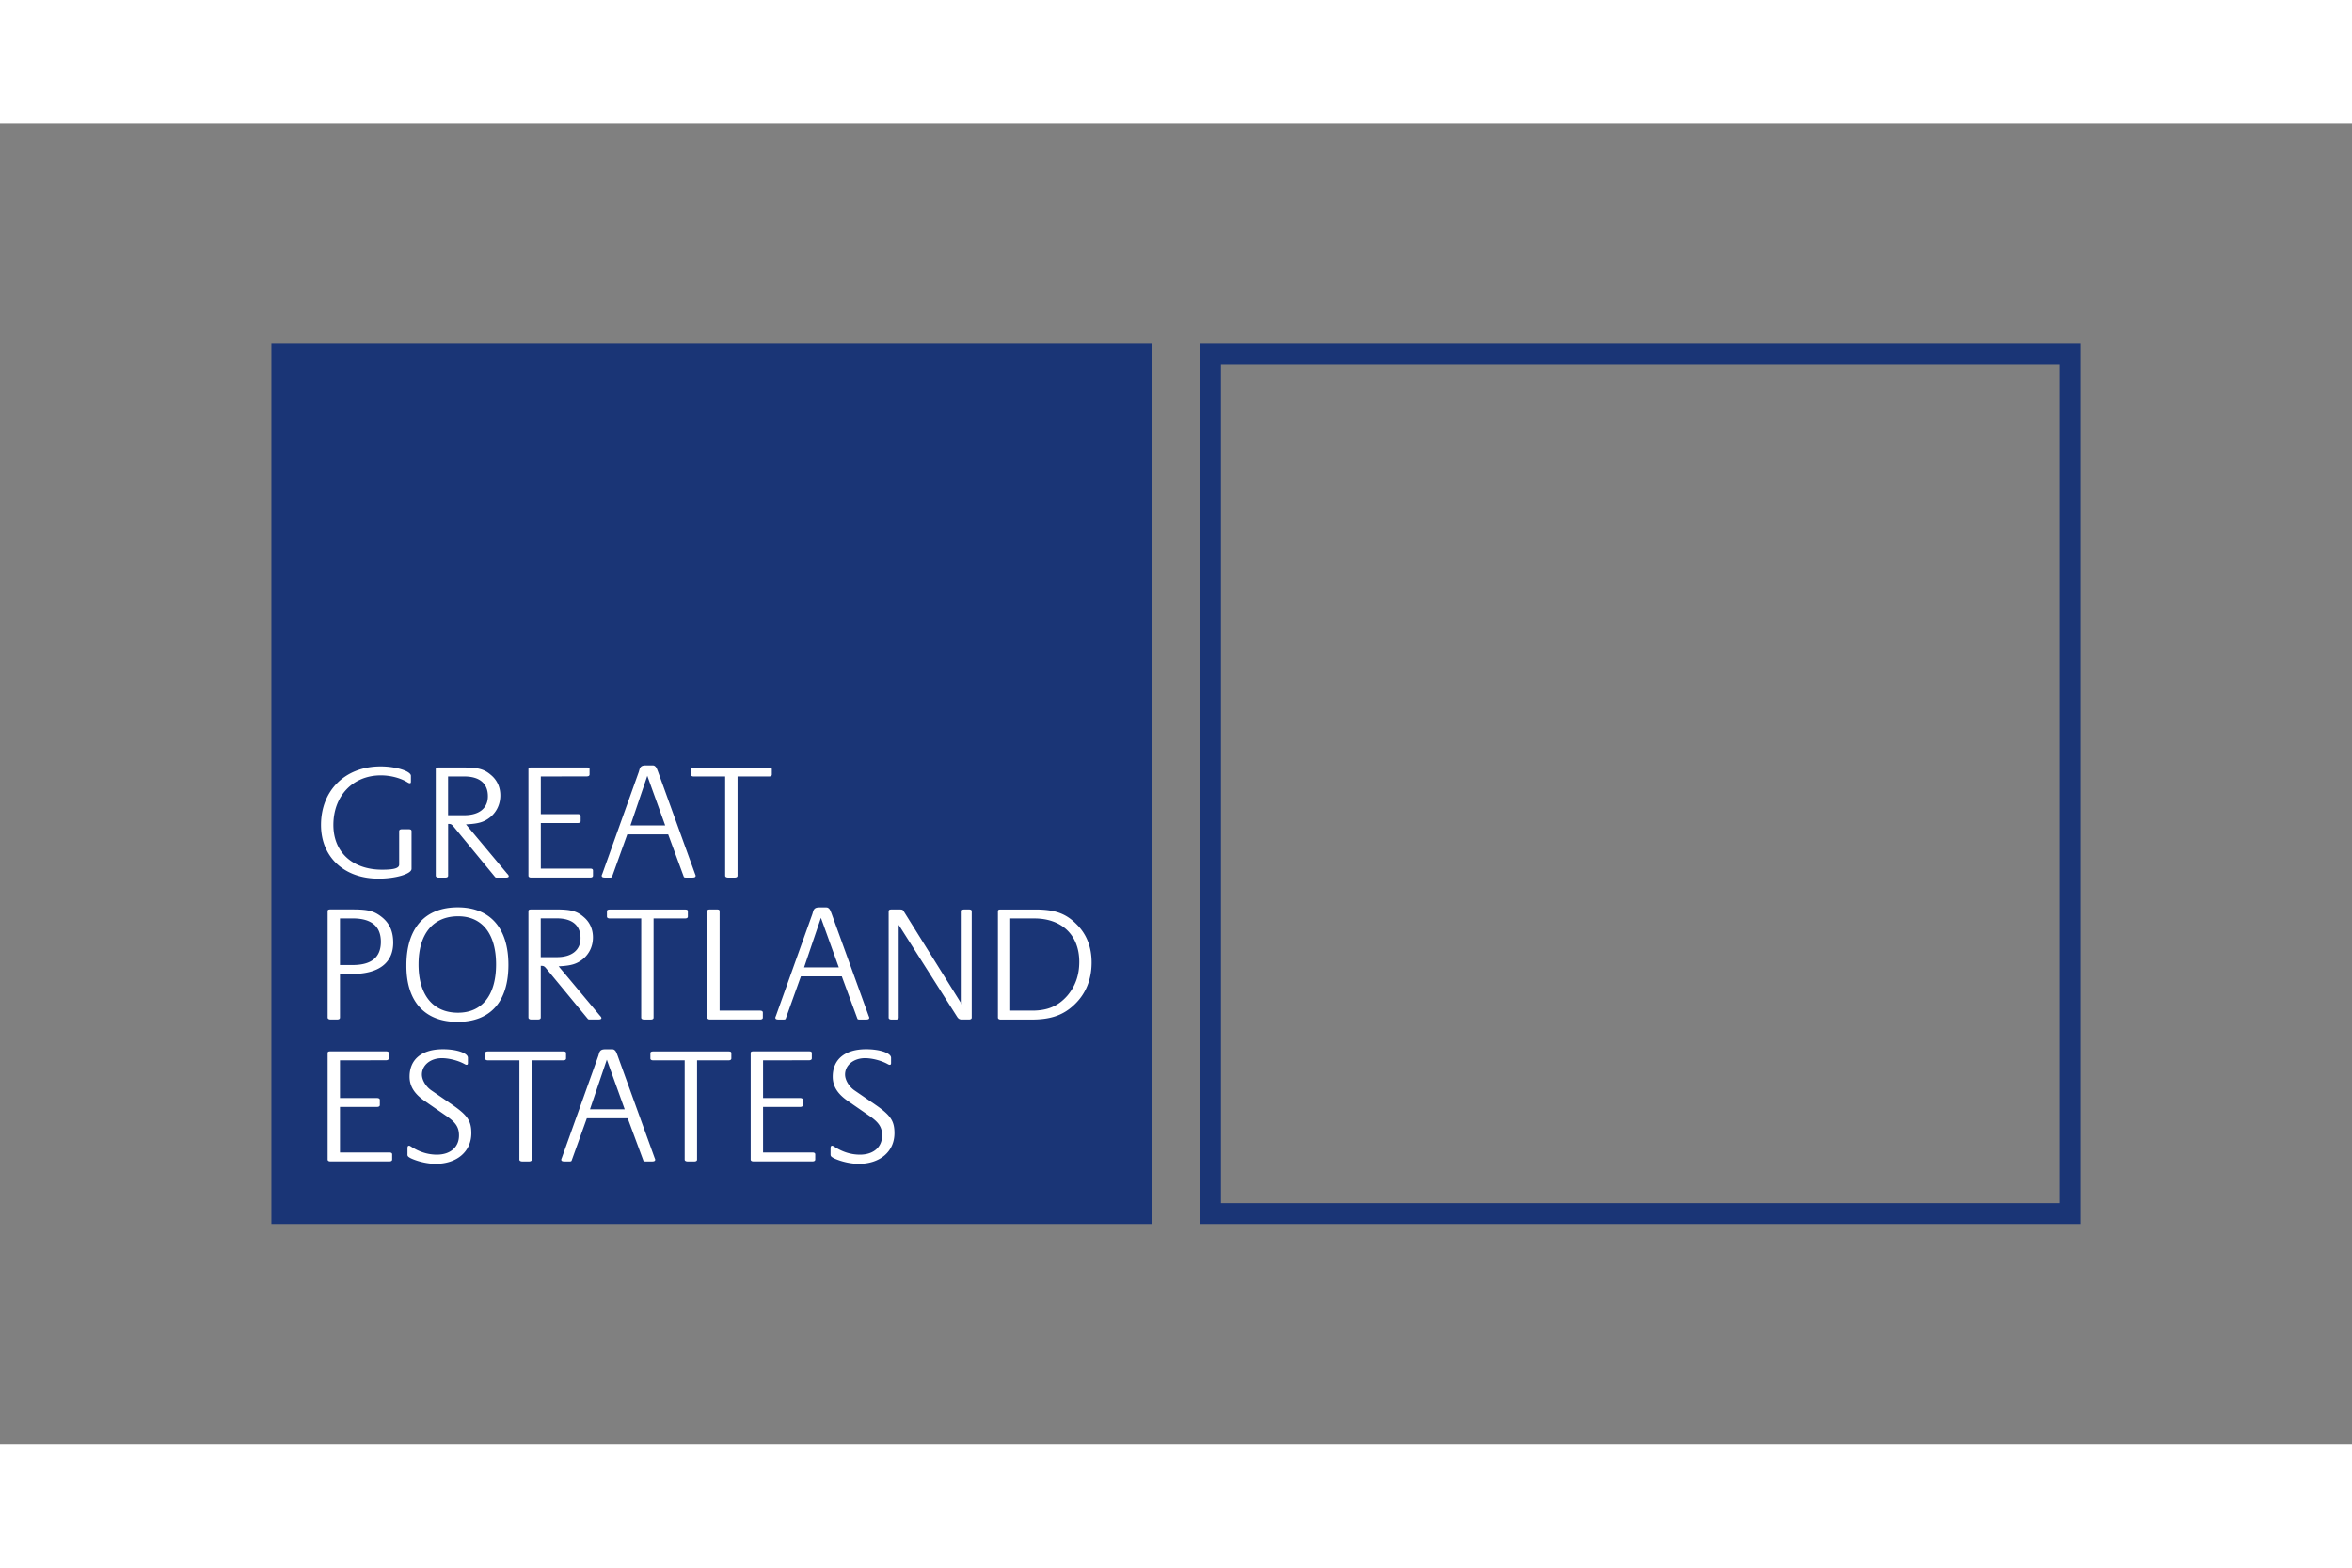 <svg xmlns="http://www.w3.org/2000/svg" height="800" width="1200" viewBox="-7.281 -5.905 63.101 35.433"><rect x="-7.281" y="-5.905" width="63.101" height="35.433" fill="#808080" stroke="none"/><path d="M0 23.622h23.622V0H0zm47.985-.558H25.475V.558h22.51zm-23.067.558h23.622V0h-23.622z" fill="#1a3576"/><path d="M3.503 13.03h.183c.051 0 .074.017.074.051v1.011c0 .137-.423.263-.886.263-.92 0-1.543-.577-1.543-1.44 0-.931.652-1.571 1.6-1.571.411 0 .812.126.812.252v.148c0 .04-.006.051-.029.051a.113.113 0 01-.04-.011l-.057-.034c-.183-.103-.434-.166-.68-.166-.749 0-1.274.548-1.274 1.331 0 .732.514 1.2 1.308 1.2.32 0 .457-.04.457-.137v-.897c0-.035.028-.051.074-.051m1.238-.377h.434c.4 0 .634-.188.634-.509 0-.343-.223-.531-.634-.531h-.434zm.48.246l1.103 1.32c.034.034.045.057.045.069 0 .029-.029.04-.086.04h-.229c-.034 0-.045-.006-.057-.023L4.89 12.961c-.052-.062-.075-.074-.132-.074h-.017v1.389c0 .034-.029.051-.074.051H4.484c-.045 0-.074-.023-.074-.051v-2.857c0-.035.022-.046.074-.046h.692c.371 0 .537.046.714.2.166.137.252.331.252.548 0 .235-.097.44-.268.583-.166.132-.309.177-.652.195m2.006-1.286v1.011h.989c.051 0 .08.017.08.051v.137c0 .034-.029.051-.08.051h-.989v1.223h1.326c.051 0 .074.017.074.052v.137c0 .034-.029.051-.074.051H6.97c-.046 0-.074-.017-.074-.051v-2.857c0-.035.023-.046.074-.046h1.486c.057 0 .08.011.08.046v.142c0 .035-.029.051-.08.051zm3.337 1.314l-.48-1.331-.452 1.331zm.08.24h-1.097l-.406 1.131c-.006.023-.022.029-.068.029h-.109c-.074 0-.103-.012-.103-.051 0-.012.005-.023.017-.051l.977-2.732.023-.08c.029-.074.068-.097.177-.097h.166c.028 0 .051.006.063.017.034.023.051.051.091.16l.989 2.732c.011.028.017.045.017.051 0 .04-.028.051-.103.051h-.149c-.045 0-.062-.006-.068-.029zm1.529-1.554h-.84c-.051 0-.08-.017-.08-.051v-.142c0-.029.023-.046.08-.046h2.012c.057 0 .08.011.08.046v.142c0 .035-.028.051-.08.051h-.84v2.663c0 .034-.029.051-.08.051h-.166c-.051 0-.086-.017-.086-.051zM1.84 16.673h.337c.508 0 .76-.206.76-.623 0-.417-.252-.628-.76-.628h-.337zm0 .24v1.171c0 .034-.029.051-.074.051H1.583c-.045 0-.074-.023-.074-.051v-2.857c0-.035.023-.046.074-.046h.588c.417 0 .578.04.777.194.217.166.32.389.32.698 0 .543-.388.84-1.103.84zm2.108-.257c0 .823.389 1.297 1.057 1.297.651 0 1.023-.474 1.023-1.297 0-.817-.371-1.291-1.017-1.291-.674 0-1.063.474-1.063 1.291m-.326.023c0-.994.497-1.554 1.377-1.554.868 0 1.36.554 1.36 1.543 0 .988-.48 1.531-1.366 1.531-.88 0-1.377-.549-1.371-1.52m3.604-.217h.434c.4 0 .634-.189.634-.509 0-.343-.223-.532-.634-.532h-.434zm.48.245l1.103 1.32c.034.034.045.057.045.068 0 .029-.029.04-.086.04H8.541c-.034 0-.045-.005-.057-.023l-1.108-1.343c-.051-.063-.074-.074-.132-.074h-.017v1.389c0 .034-.029.051-.074.051h-.183c-.046 0-.074-.023-.074-.051V15.228c0-.035.022-.046.074-.046h.692c.371 0 .537.046.714.2.166.137.251.332.251.549 0 .235-.097.44-.269.583-.166.131-.309.177-.651.194m2.215-1.285h-.84c-.051 0-.08-.017-.08-.051v-.142c0-.029.022-.046.08-.046h2.011c.057 0 .08.011.08.046v.142c0 .035-.028.051-.08.051h-.84v2.663c0 .034-.029.051-.08.051h-.166c-.051 0-.086-.017-.086-.051zm2.103 2.474h1.08c.051 0 .08.017.08.051v.137c0 .034-.029.051-.08.051h-1.337c-.046 0-.074-.023-.074-.051v-2.857c0-.035.023-.046.074-.046h.183c.051 0 .074.011.074.046zm3.198-1.16l-.48-1.331-.452 1.331zm.08.24h-1.097l-.406 1.132c-.006.023-.023.028-.069.028h-.108c-.074 0-.103-.011-.103-.051 0-.012.006-.023.017-.051l.977-2.731.023-.08c.029-.075.069-.097.177-.097h.166c.028 0 .051.006.062.017.034.023.051.051.091.16l.989 2.731c.012.029.018.045.018.051 0 .04-.029.051-.103.051h-.149c-.045 0-.062-.005-.068-.028zm1.526-1.383v2.492c0 .034-.029.051-.074.051h-.115c-.051 0-.08-.017-.08-.051V15.228c0-.029.023-.046.08-.046h.189c.097 0 .109.005.137.051l1.554 2.492v-2.497c0-.035.023-.046.08-.046h.109c.057 0 .08.017.08.046v2.857c0 .034-.029.051-.08.051h-.183c-.057 0-.092-.017-.126-.068zm2.993 2.303h.589c.411 0 .692-.12.937-.394.217-.252.326-.554.326-.914 0-.714-.463-1.166-1.206-1.166h-.646zm-.331.189v-2.857c0-.035.023-.046.074-.046h.92c.543 0 .834.108 1.126.406.263.263.394.605.394 1.017 0 .452-.154.834-.452 1.12-.297.291-.64.411-1.154.411h-.834c-.046 0-.074-.023-.074-.051M1.84 19.231v1.011h.989c.051 0 .08.017.08.051v.137c0 .034-.029.051-.08.051h-.989v1.223h1.326c.051 0 .074.017.074.051v.137c0 .035-.029.051-.074.051H1.583c-.045 0-.074-.017-.074-.051v-2.857c0-.034.023-.045.074-.045h1.486c.058 0 .08.012.08.045v.143c0 .034-.029.051-.08.051zm1.811 2.525v-.166c0-.045.012-.068.04-.068.017 0 .029.006.063.028.223.143.451.212.685.212.36 0 .594-.2.594-.514 0-.223-.086-.355-.366-.543l-.554-.383c-.274-.189-.406-.394-.406-.652 0-.469.331-.737.897-.737.365 0 .668.102.668.229v.142c0 .035-.011.046-.034.046-.017 0-.023 0-.074-.029-.171-.091-.411-.148-.589-.148-.309 0-.537.188-.537.44 0 .142.103.32.252.423l.583.4c.394.275.491.428.491.749 0 .491-.383.823-.96.823-.217 0-.48-.063-.663-.149-.074-.04-.091-.057-.091-.103m3.004-2.525h-.84c-.051 0-.08-.017-.08-.051v-.143c0-.028.023-.045.08-.045h2.011c.057 0 .08.012.08.045v.143c0 .034-.029.051-.08.051h-.84v2.663c0 .035-.029.051-.08.051h-.166c-.051 0-.086-.017-.086-.051zm2.825 1.314l-.48-1.332-.452 1.332zm.08.24H8.463l-.406 1.131c-.006.023-.023.029-.069.029h-.108c-.074 0-.103-.012-.103-.051 0-.011.006-.023.017-.051l.977-2.732.023-.08c.029-.074.069-.097.177-.097h.166c.029 0 .051.006.063.017.035.023.051.051.091.16l.988 2.732c.012.028.018.045.018.051 0 .04-.029.051-.103.051h-.148c-.045 0-.062-.006-.068-.029zm1.529-1.554h-.84c-.051 0-.08-.017-.08-.051v-.143c0-.028.023-.045.08-.045h2.012c.057 0 .08.012.08.045v.143c0 .034-.029.051-.08.051h-.84v2.663c0 .035-.028.051-.08.051h-.166c-.051 0-.086-.017-.086-.051zm2.103 0v1.011h.989c.051 0 .08.017.08.051v.137c0 .034-.029.051-.08.051h-.989v1.223h1.325c.051 0 .075.017.075.051v.137c0 .035-.029.051-.075.051h-1.583c-.045 0-.074-.017-.074-.051v-2.857c0-.034.023-.045.074-.045h1.486c.057 0 .08.012.08.045v.143c0 .034-.029.051-.08.051zm1.811 2.525v-.166c0-.045.012-.068.04-.068.017 0 .029.006.063.028.223.143.451.212.686.212.36 0 .594-.2.594-.514 0-.223-.085-.355-.365-.543l-.554-.383c-.274-.189-.406-.394-.406-.652 0-.469.332-.737.897-.737.366 0 .668.102.668.229v.143c0 .035-.012.046-.034.046-.017 0-.023 0-.074-.029-.172-.091-.411-.149-.589-.149-.309 0-.537.188-.537.44 0 .142.103.32.251.423l.583.4c.394.275.491.428.491.749 0 .491-.383.823-.96.823-.217 0-.48-.063-.663-.149-.074-.04-.091-.057-.091-.103" fill="#fff"/></svg>